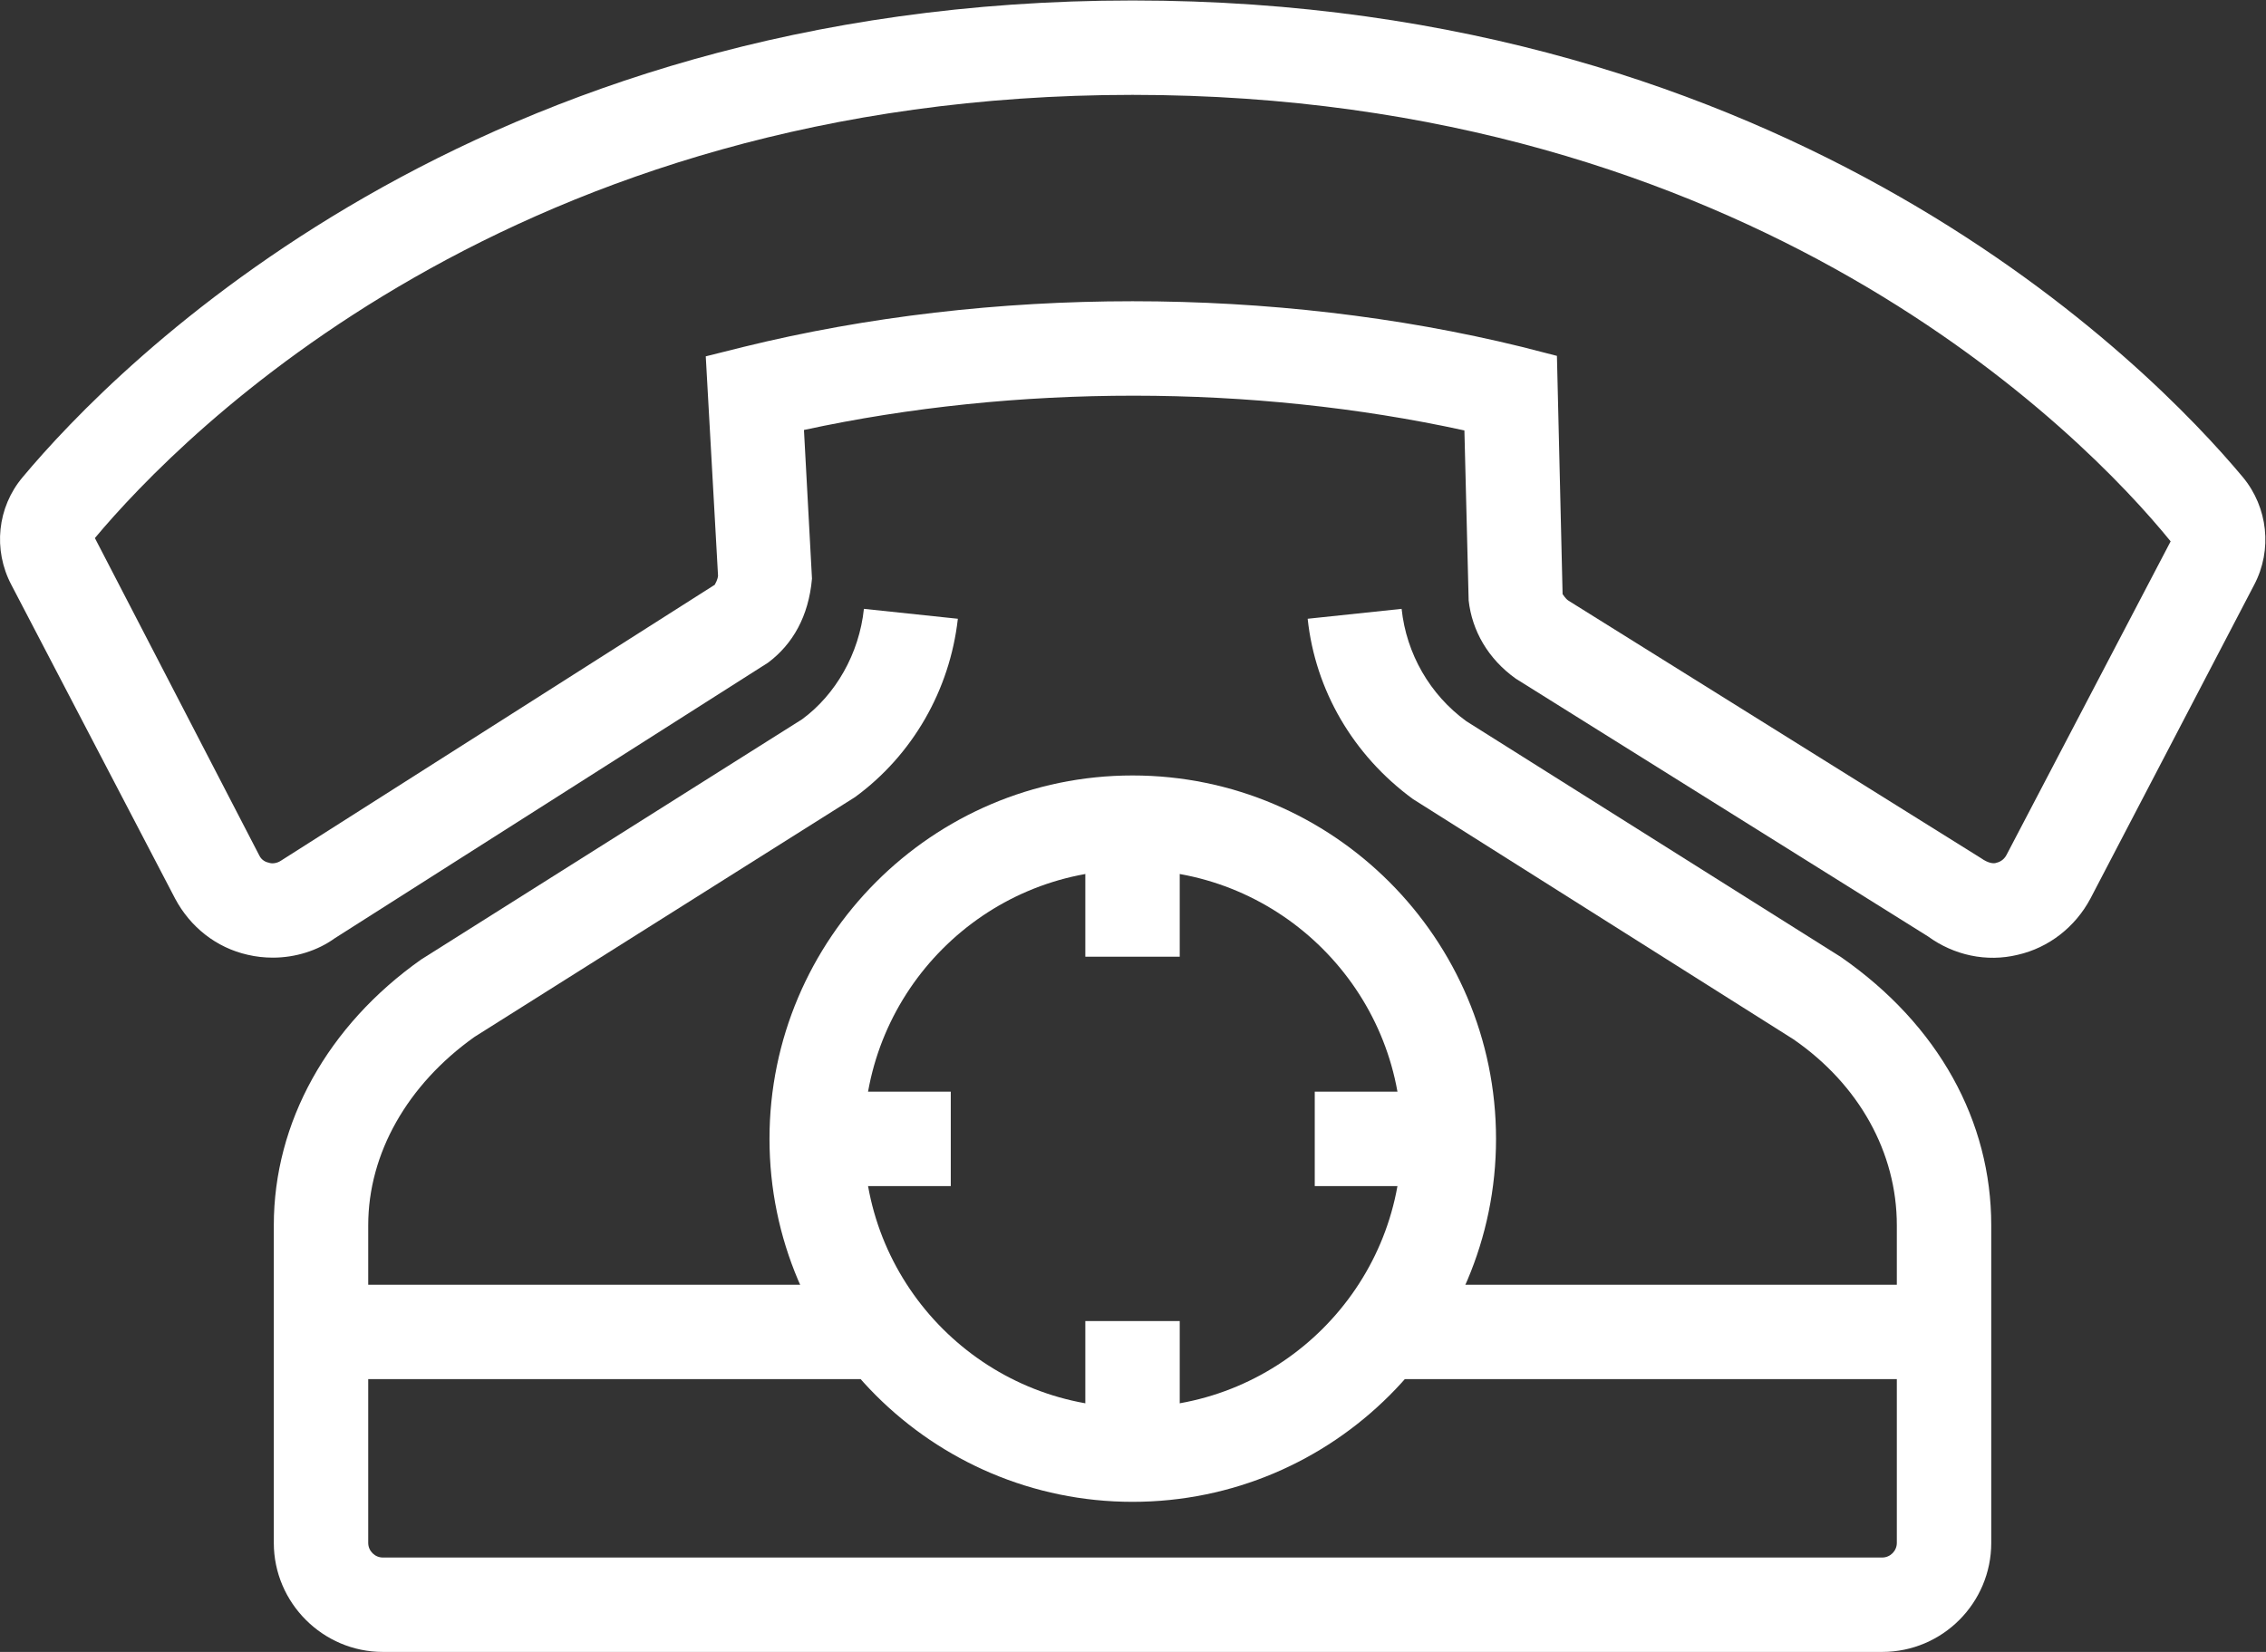 <svg xmlns="http://www.w3.org/2000/svg" viewBox="0 0 48 35" width="48" height="35">
	<rect x="0" y="0" width="48" height="35" fill="#333333" stroke="none"/>
	<defs>
		<clipPath clipPathUnits="userSpaceOnUse" id="cp1">
			<path d="M0 0L48 0L48 35L0 35Z" />
		</clipPath>
	</defs>
	<style>
		tspan { white-space:pre }
		.shp0 { fill: #ffffff } 
	</style>
	<g id="Page 1" clip-path="url(#cp1)">
		<path id="Path 1" class="shp0" d="M39.87 35L8.11 35C6.84 35 5.8 33.96 5.8 32.69L5.8 25.96C5.8 23.78 6.94 21.73 8.92 20.33L16.99 15.24C17.7 14.72 18.2 13.85 18.3 12.9L20.29 13.11C20.12 14.62 19.33 16 18.11 16.89L10.05 21.97C8.63 22.98 7.8 24.44 7.8 25.96L7.8 32.69C7.8 32.86 7.94 33 8.11 33L39.87 33C40.04 33 40.18 32.86 40.18 32.69L40.18 25.96C40.18 24.42 39.38 22.98 37.99 22.02L29.93 16.93C28.66 16 27.86 14.62 27.7 13.11L29.69 12.9C29.79 13.85 30.29 14.72 31.06 15.28L39 20.28C41.07 21.72 42.18 23.76 42.18 25.96L42.18 32.69C42.18 33.96 41.15 35 39.87 35Z" />
		<path id="Path 2" fill-rule="evenodd" class="shp0" d="M23.99 31.82C19.75 31.82 16.3 28.37 16.3 24.13C16.3 19.89 19.75 16.43 23.99 16.43C28.24 16.43 31.69 19.89 31.69 24.13C31.69 28.37 28.24 31.82 23.99 31.82ZM23.99 18.43C20.85 18.43 18.3 20.99 18.3 24.13C18.3 27.27 20.85 29.82 23.99 29.82C27.13 29.82 29.69 27.27 29.69 24.13C29.69 20.99 27.13 18.43 23.99 18.43Z" />
		<path id="Path 3" fill-rule="evenodd" class="shp0" d="M5.78 20.29C5.6 20.29 5.42 20.27 5.25 20.23C4.58 20.08 4.03 19.64 3.71 19.04L0.24 12.39C-0.15 11.65 -0.06 10.75 0.48 10.11C2.46 7.74 10.02 0.01 23.99 0.01C37.96 0.01 45.53 7.74 47.51 10.11C48.04 10.75 48.14 11.65 47.75 12.39L44.28 19.04C43.96 19.64 43.4 20.08 42.74 20.23C42.08 20.39 41.39 20.24 40.84 19.84L32.11 14.38C31.52 13.96 31.18 13.36 31.11 12.72L31.02 9.12C26.54 8.14 21.51 8.14 17.03 9.11L17.2 12.26C17.13 13.06 16.79 13.65 16.27 14.04L7.09 19.88C6.73 20.14 6.26 20.29 5.78 20.29ZM23.99 2.01C10.89 2.01 3.86 9.19 2.01 11.4L5.49 18.12C5.54 18.23 5.64 18.27 5.7 18.28C5.75 18.3 5.86 18.3 5.96 18.23L15.14 12.39C15.15 12.37 15.2 12.29 15.21 12.2L14.95 7.55L15.75 7.35C20.99 6.06 26.99 6.06 32.24 7.35L32.98 7.54L33.1 12.59C33.11 12.59 33.15 12.68 33.23 12.73L41.96 18.18C42.13 18.3 42.24 18.3 42.29 18.28C42.34 18.27 42.44 18.23 42.5 18.12L45.98 11.47C44.13 9.19 37.1 2.01 23.99 2.01ZM24.99 20.27L22.99 20.27L22.99 17.43L24.99 17.43L24.99 20.27ZM24.99 30.82L22.99 30.82L22.99 27.99L24.99 27.99L24.99 30.82ZM30.69 25.13L27.85 25.13L27.85 23.13L30.69 23.13L30.69 25.13ZM20.14 25.13L17.3 25.13L17.3 23.13L20.14 23.13L20.14 25.13ZM41.55 29.22L29.29 29.22L29.29 27.22L41.55 27.22L41.55 29.22ZM18.7 29.22L6.8 29.22L6.8 27.22L18.7 27.22L18.7 29.22Z" />
	</g>
</svg>